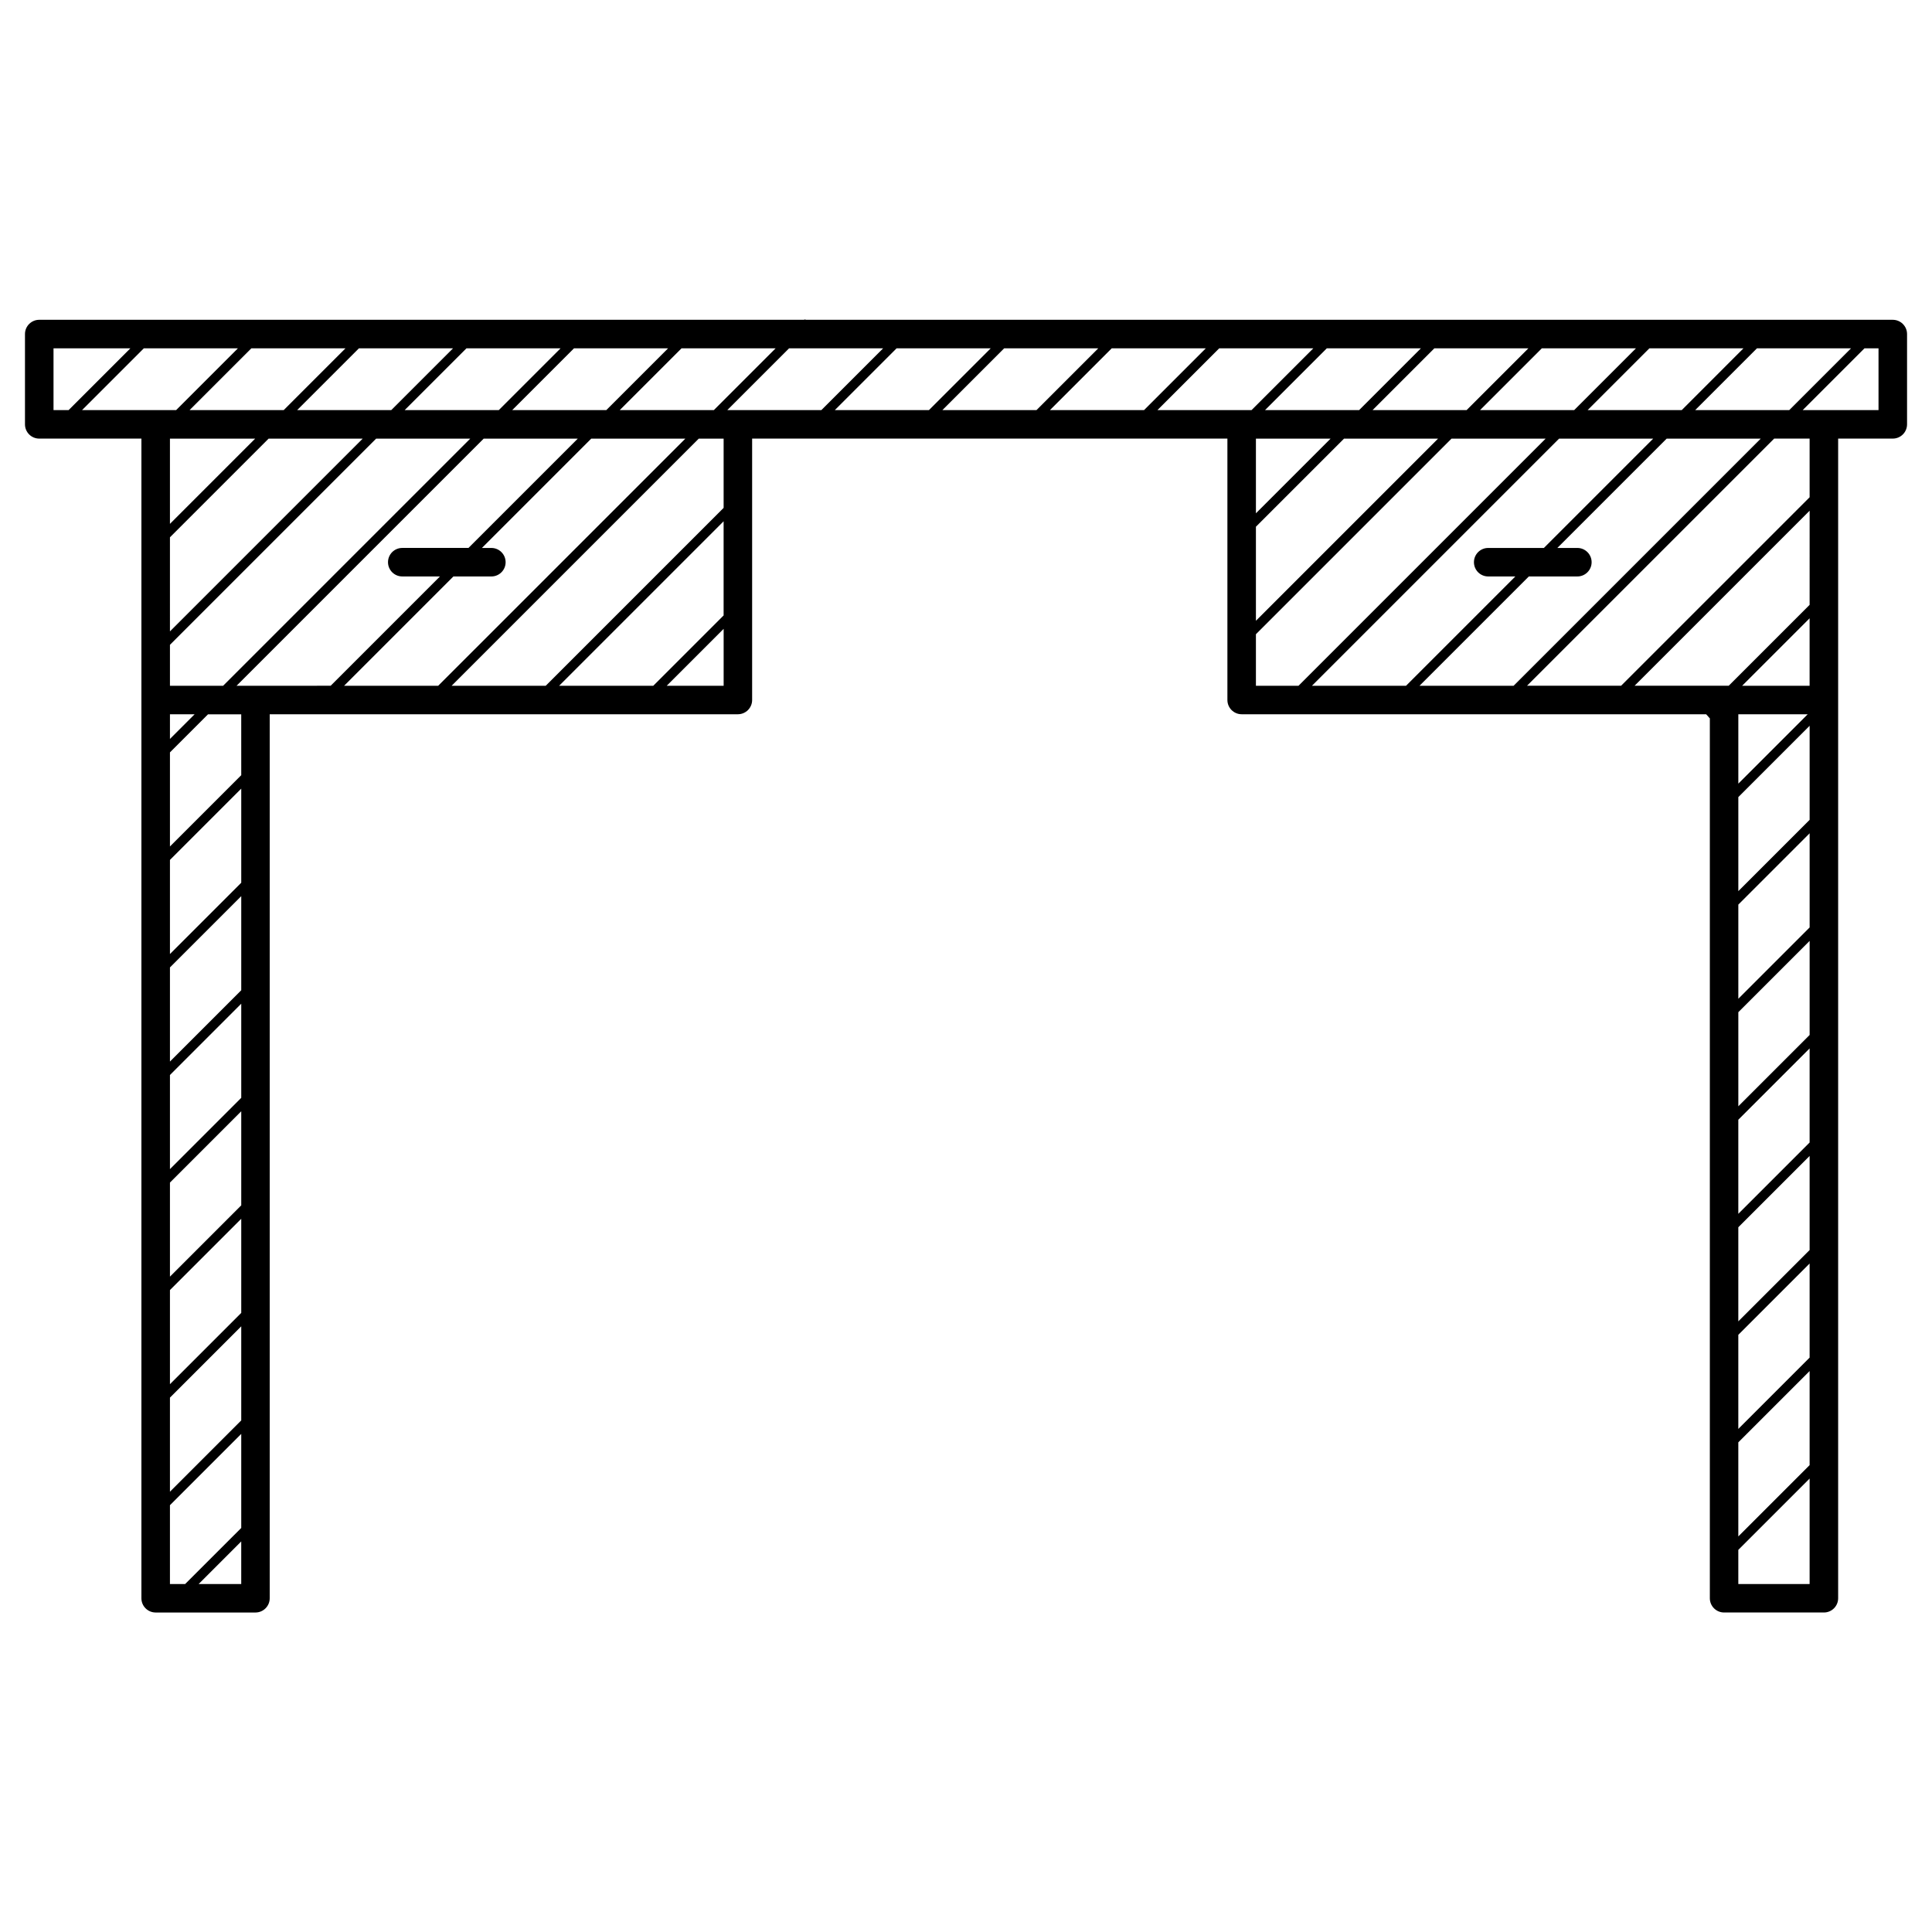 <?xml version="1.0" encoding="UTF-8"?>
<!-- The Best Svg Icon site in the world: iconSvg.co, Visit us! https://iconsvg.co -->
<svg fill="#000000" width="800px" height="800px" version="1.1" viewBox="144 144 512 512" xmlns="http://www.w3.org/2000/svg">
 <path d="m645.61 228.75h-287.93c-0.16-0.031-0.324-0.055-0.484-0.09l-0.09 0.09h-202.71c-2.086 0-3.777 1.691-3.777 3.777v23.93c0 2.086 1.691 3.777 3.777 3.777h27.078v307.32c0 2.086 1.691 3.777 3.777 3.777h26.449c2.086 0 3.777-1.691 3.777-3.777v-234.27h124.07c2.086 0 3.777-1.691 3.777-3.777v-69.273h125.95v69.273c0 2.086 1.691 3.777 3.777 3.777h123.09c0.316 0.348 0.645 0.684 0.938 1.055l0.047-0.047v233.26c0 2.086 1.691 3.777 3.777 3.777h26.449c2.086 0 3.777-1.691 3.777-3.777v-307.32h14.484c2.086 0 3.777-1.691 3.777-3.777v-23.93c-0.004-2.082-1.695-3.773-3.781-3.773zm-22.043 47.027-49.957 49.953h-24.934l65.496-65.496h9.395zm0 199.5-18.895 18.895v-24.938l18.895-18.895zm0 3.566v24.941l-18.895 18.895v-24.938zm0 28.5v24.93l-18.895 18.895v-24.934zm0-60.566-18.895 18.895v-24.934l18.895-18.898zm-18.891-91.543 18.895-18.895v24.93l-18.895 18.895zm0-3.562v-18.383h18.383zm0 85.504v-24.934l18.895-18.895v24.934zm0-28.496v-24.953l18.895-18.895v24.953zm18.891-104.39-21.441 21.441h-1.203c-0.012 0-0.016-0.004-0.023-0.004-0.012 0-0.016 0.004-0.023 0.004h-23.695l46.391-46.391zm-78.445 21.445h-24.938l28.973-28.969h12.863c2.082 0 3.777-1.691 3.777-3.777s-1.699-3.777-3.777-3.777h-5.305l28.969-28.969h24.93zm-65.879-73.051 16.375-16.375h24.934l-16.375 16.375zm17.375 7.559-19.785 19.785v-19.785zm-19.785 23.344 23.352-23.348h24.922l-48.273 48.273zm30.91-30.902 16.375-16.375h24.922l-16.375 16.375zm44.859-16.375h24.945l-16.375 16.375h-24.945zm28.504 0h24.934l-16.367 16.375h-24.938zm1.008 23.934-28.969 28.969h-14.758c-2.086 0-3.777 1.691-3.777 3.777s1.691 3.777 3.777 3.777h7.199l-28.969 28.969h-24.938l65.496-65.496zm11.121-7.559 16.375-16.375h24.93l-16.375 16.375zm-183.12-16.375h24.934l-16.375 16.375h-24.934zm-19.938 16.375h-24.945l16.375-16.375h24.945zm48.441-16.375h24.934l-16.375 16.375h-24.934zm-102.85 23.934v18.344l-47.152 47.152h-24.934l65.496-65.496zm0 46.848-18.645 18.645h-24.949l43.59-43.59v24.945zm-75.645 18.645h-24.938l28.969-28.969h10.062c2.086 0 3.777-1.691 3.777-3.777s-1.691-3.777-3.777-3.777h-2.504l28.969-28.969h24.938zm48.113-73.051 16.375-16.375h24.938l-16.375 16.375zm-119.2 311.1v-20.895l18.895-18.895v24.93l-14.863 14.855zm0-24.465v-24.938l18.895-18.895v24.938zm0-252.93 26.148-26.148h24.934l-51.082 51.082zm0-3.559v-22.586h22.586zm33.707-30.145 16.375-16.375h24.938l-16.375 16.375zm-3.562 0h-24.945l16.375-16.375h24.945zm-30.145 258.14v-24.945l18.895-18.895v24.945zm0-28.504v-24.93l18.895-18.895v24.93zm0-28.492v-24.945l18.895-18.895v24.945zm0-28.508v-24.945l18.895-18.887v24.938zm0-28.496v-24.938l18.895-18.895v24.938zm18.895-47.395-18.895 18.895v-24.938l10.09-10.09h8.801zm-18.895-9.605v-6.531h6.531zm0-14.09v-10.852l54.645-54.645h24.938l-65.496 65.496zm62.203-73.051 16.375-16.375h24.938l-16.375 16.375zm44.871-16.375h24.934l-16.375 16.375h-24.934zm-137.93 0h20.367l-16.375 16.375h-3.992zm7.555 16.375 16.375-16.375h24.938l-16.375 16.375zm30.902 311.1 11.289-11.289v11.289zm10.047-238.05 65.496-65.496h24.934l-28.969 28.969h-17.547c-2.086 0-3.777 1.691-3.777 3.777 0 2.086 1.691 3.777 3.777 3.777h9.992l-28.969 28.969zm114 0 15.086-15.086v15.086zm18.863-73.051h-2.812l16.375-16.375h24.93l-16.375 16.375zm111.18 0 16.375-16.375h24.938l-16.375 16.375zm26.102 59.391 51.836-51.836h24.945l-65.496 65.496h-11.285zm146.73-4.219v17.879h-17.879zm-18.891 255.93v-9.055l18.895-18.895v27.945zm37.156-311.1h-20.102l16.375-16.375h3.727z"/>
</svg>